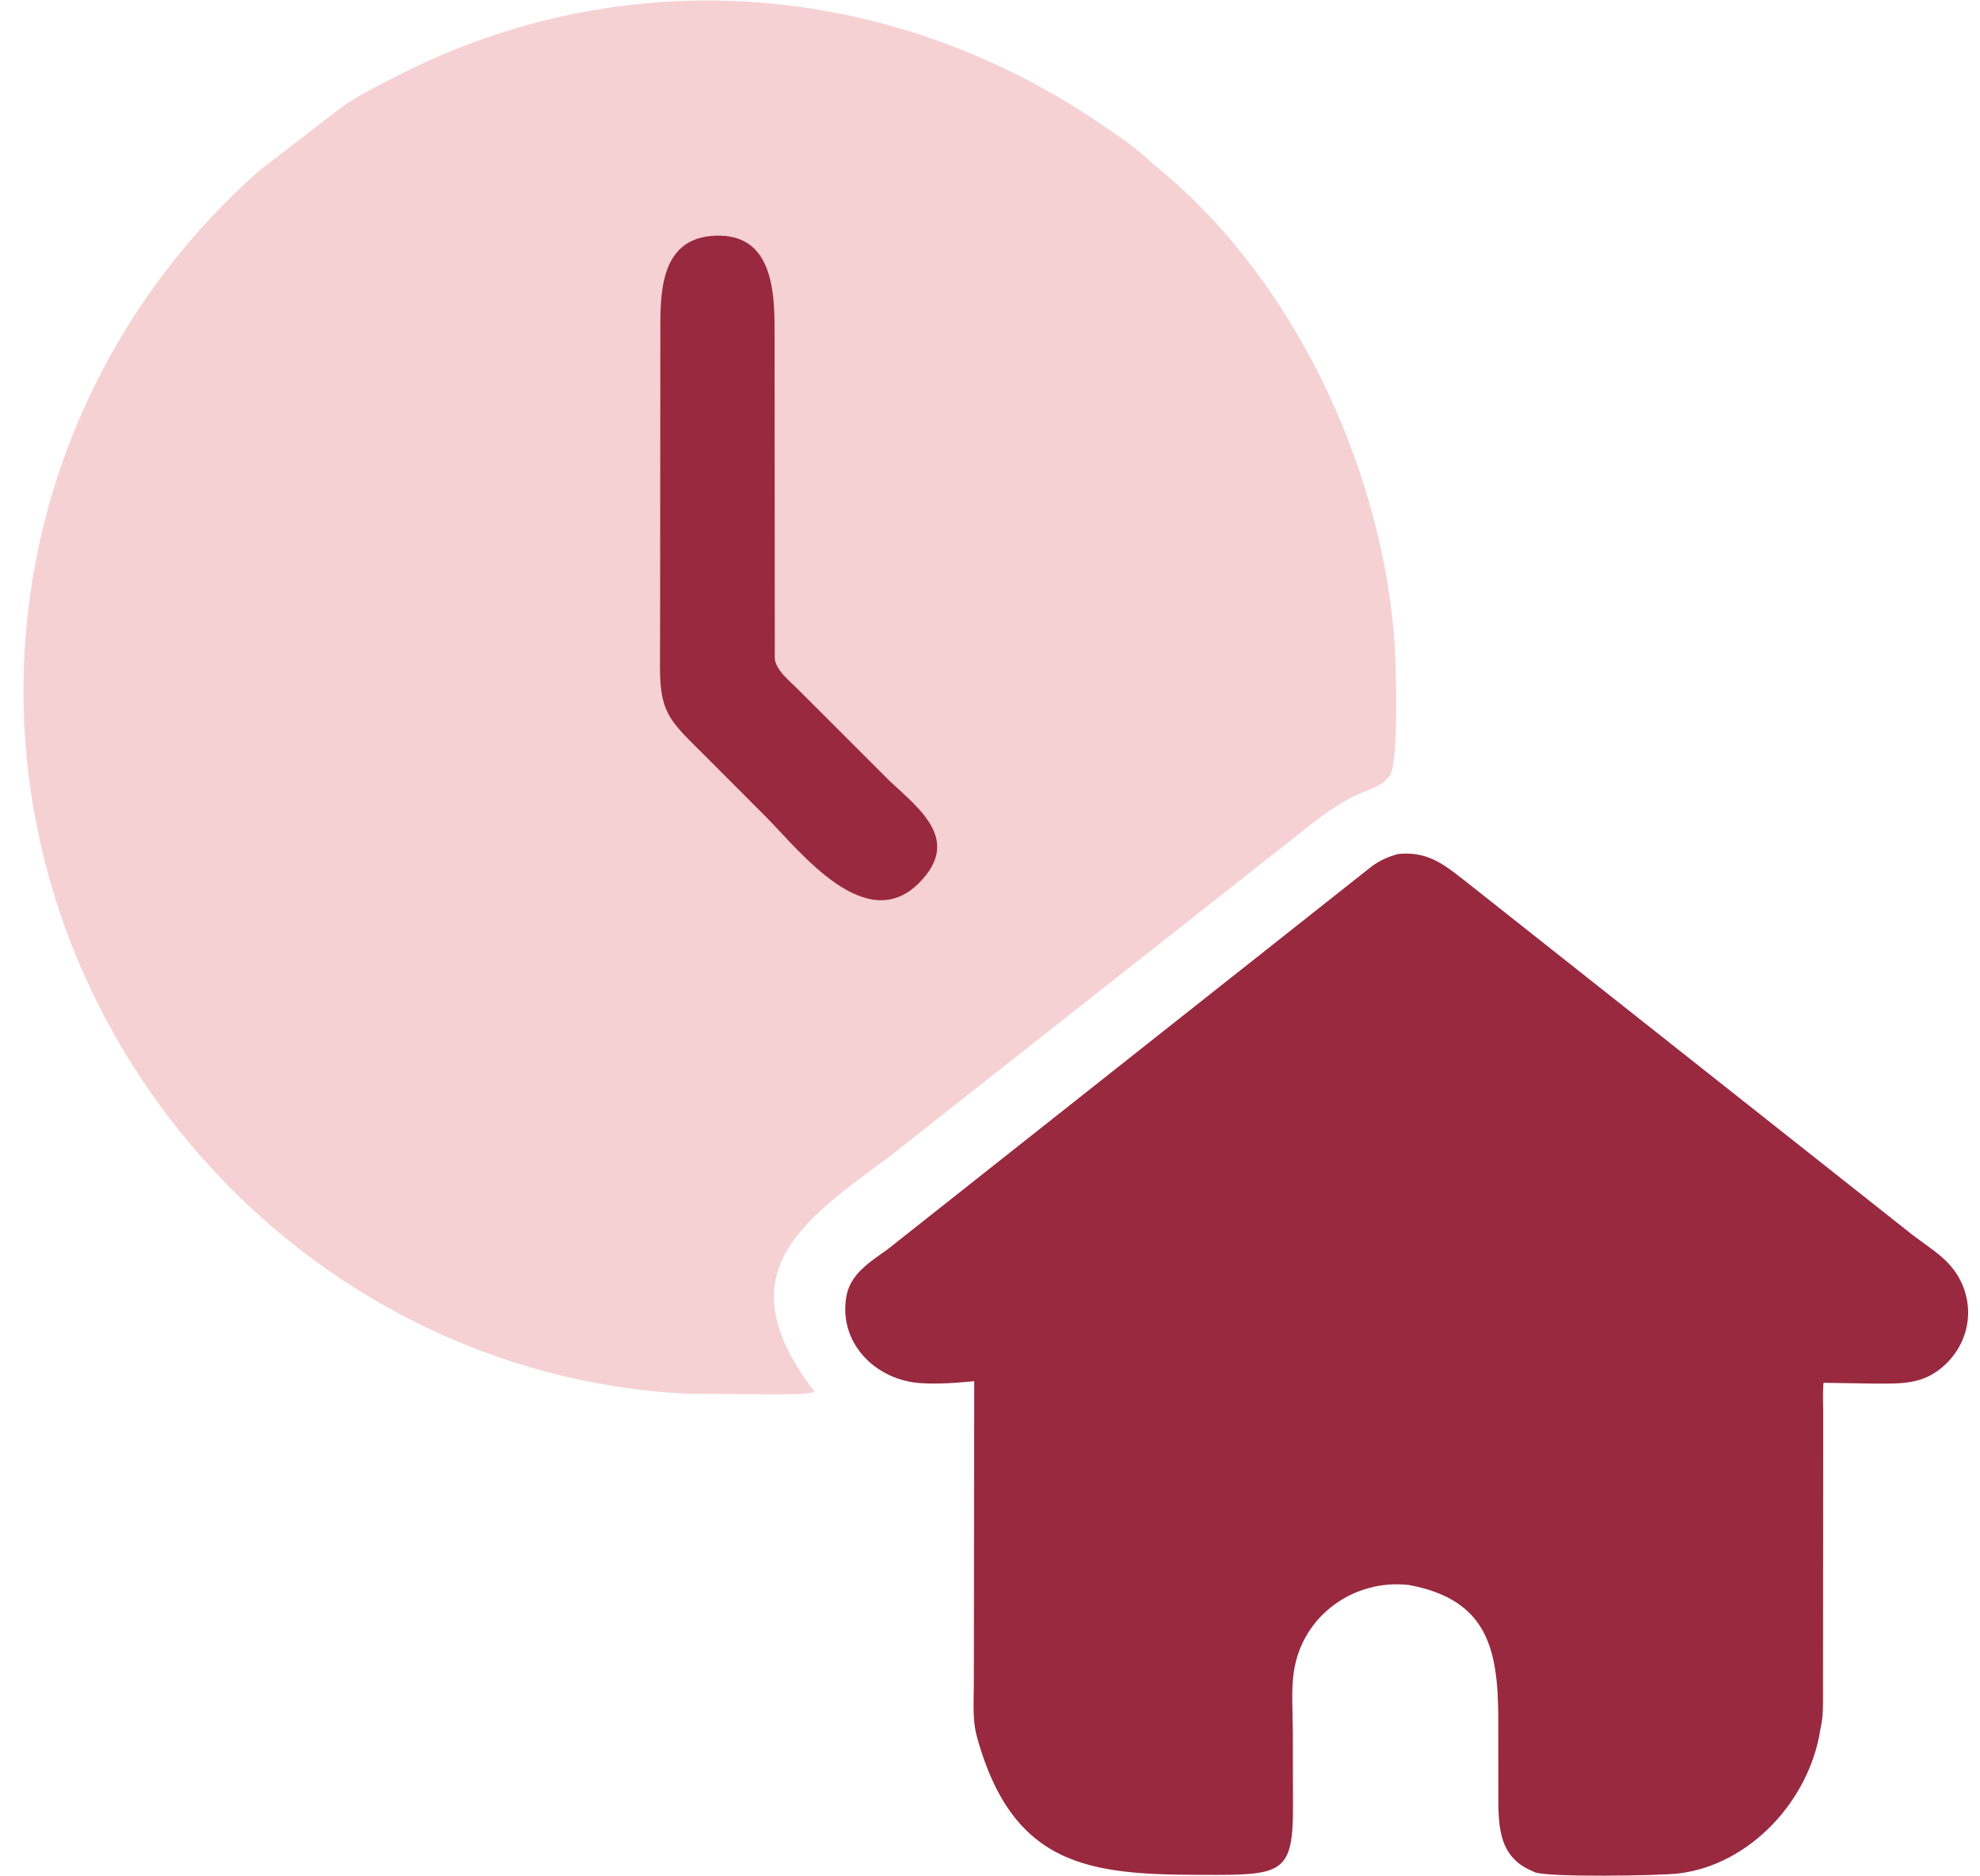 <svg width="382" height="362" viewBox="0 0 382 362" fill="none" xmlns="http://www.w3.org/2000/svg">
<path d="M269.705 164.791L270.375 164.724C275.932 164.426 278.915 167.084 282.991 170.247L369.054 238.34C371.136 239.93 373.419 241.371 375.313 243.183C381.133 248.752 381.205 257.662 375.341 263.256C371.23 267.176 366.994 266.989 361.622 266.969L351.815 266.816C351.614 268.721 351.748 270.756 351.747 272.674L351.71 326.625C351.702 328.77 351.774 330.994 351.321 333.096L351.174 333.847C349.061 347.322 337.722 359.822 323.826 361.496C320.258 361.926 298.193 362.287 296.028 361.222L294.895 360.693C288.931 357.806 289.082 351.683 289.074 346.006L289.064 331.86C289.05 318.216 287.033 308.702 271.872 305.835C261.265 304.606 251.274 311.682 249.626 322.511C249.078 326.112 249.413 330.231 249.421 333.876L249.453 348.889C249.471 360.794 247.381 361.741 235.075 361.765C211.878 361.81 195.766 361.552 188.476 335.125C187.568 331.832 187.878 328.196 187.884 324.807L187.958 266.502C184.543 266.842 180.907 267.113 177.484 266.873C169.222 266.293 162.165 259.598 163.168 250.998L163.215 250.625C163.789 245.874 167.836 243.546 171.388 240.949L264.582 167.221C266.19 166.032 267.783 165.306 269.705 164.791Z" fill="#99293F"/>
<path d="M64.382 21.854C68.063 18.863 72.922 16.531 77.145 14.385C120.774 -7.787 171.419 -3.718 211.75 23.519C215.327 25.935 219.441 28.629 222.482 31.67C248.94 52.779 266.094 88.905 268.938 122.483C269.402 127.96 269.72 143.272 268.66 148.172L268.586 148.5C267.967 151.553 263.675 152.37 261.254 153.608C257.977 155.283 255.105 157.326 252.235 159.622L171.332 223.382C153.978 236.119 139.936 246.014 157.178 268.609C154.944 269.117 152.163 268.994 149.866 269.049L132.428 268.926C58.262 265.131 0.369 199.623 4.757 125.439C6.877 89.597 23.277 56.56 50.019 32.922L64.382 21.854Z" fill="#F6D1D3"/>
<path d="M127.356 118.075L127.403 62.311C127.414 54.577 128.276 45.302 138.908 45.473C148.961 45.634 149.426 56.286 149.434 63.402L149.478 126.607C149.273 129.164 152.639 131.586 154.196 133.254L171.64 150.69C177.64 156.293 185.386 162.128 177.398 170.285C167.138 180.763 154.482 164.43 147.899 157.739L136.432 146.247C129.558 139.327 127.283 138.027 127.327 128.596L127.356 118.075Z" fill="#99293F"/>
</svg>
